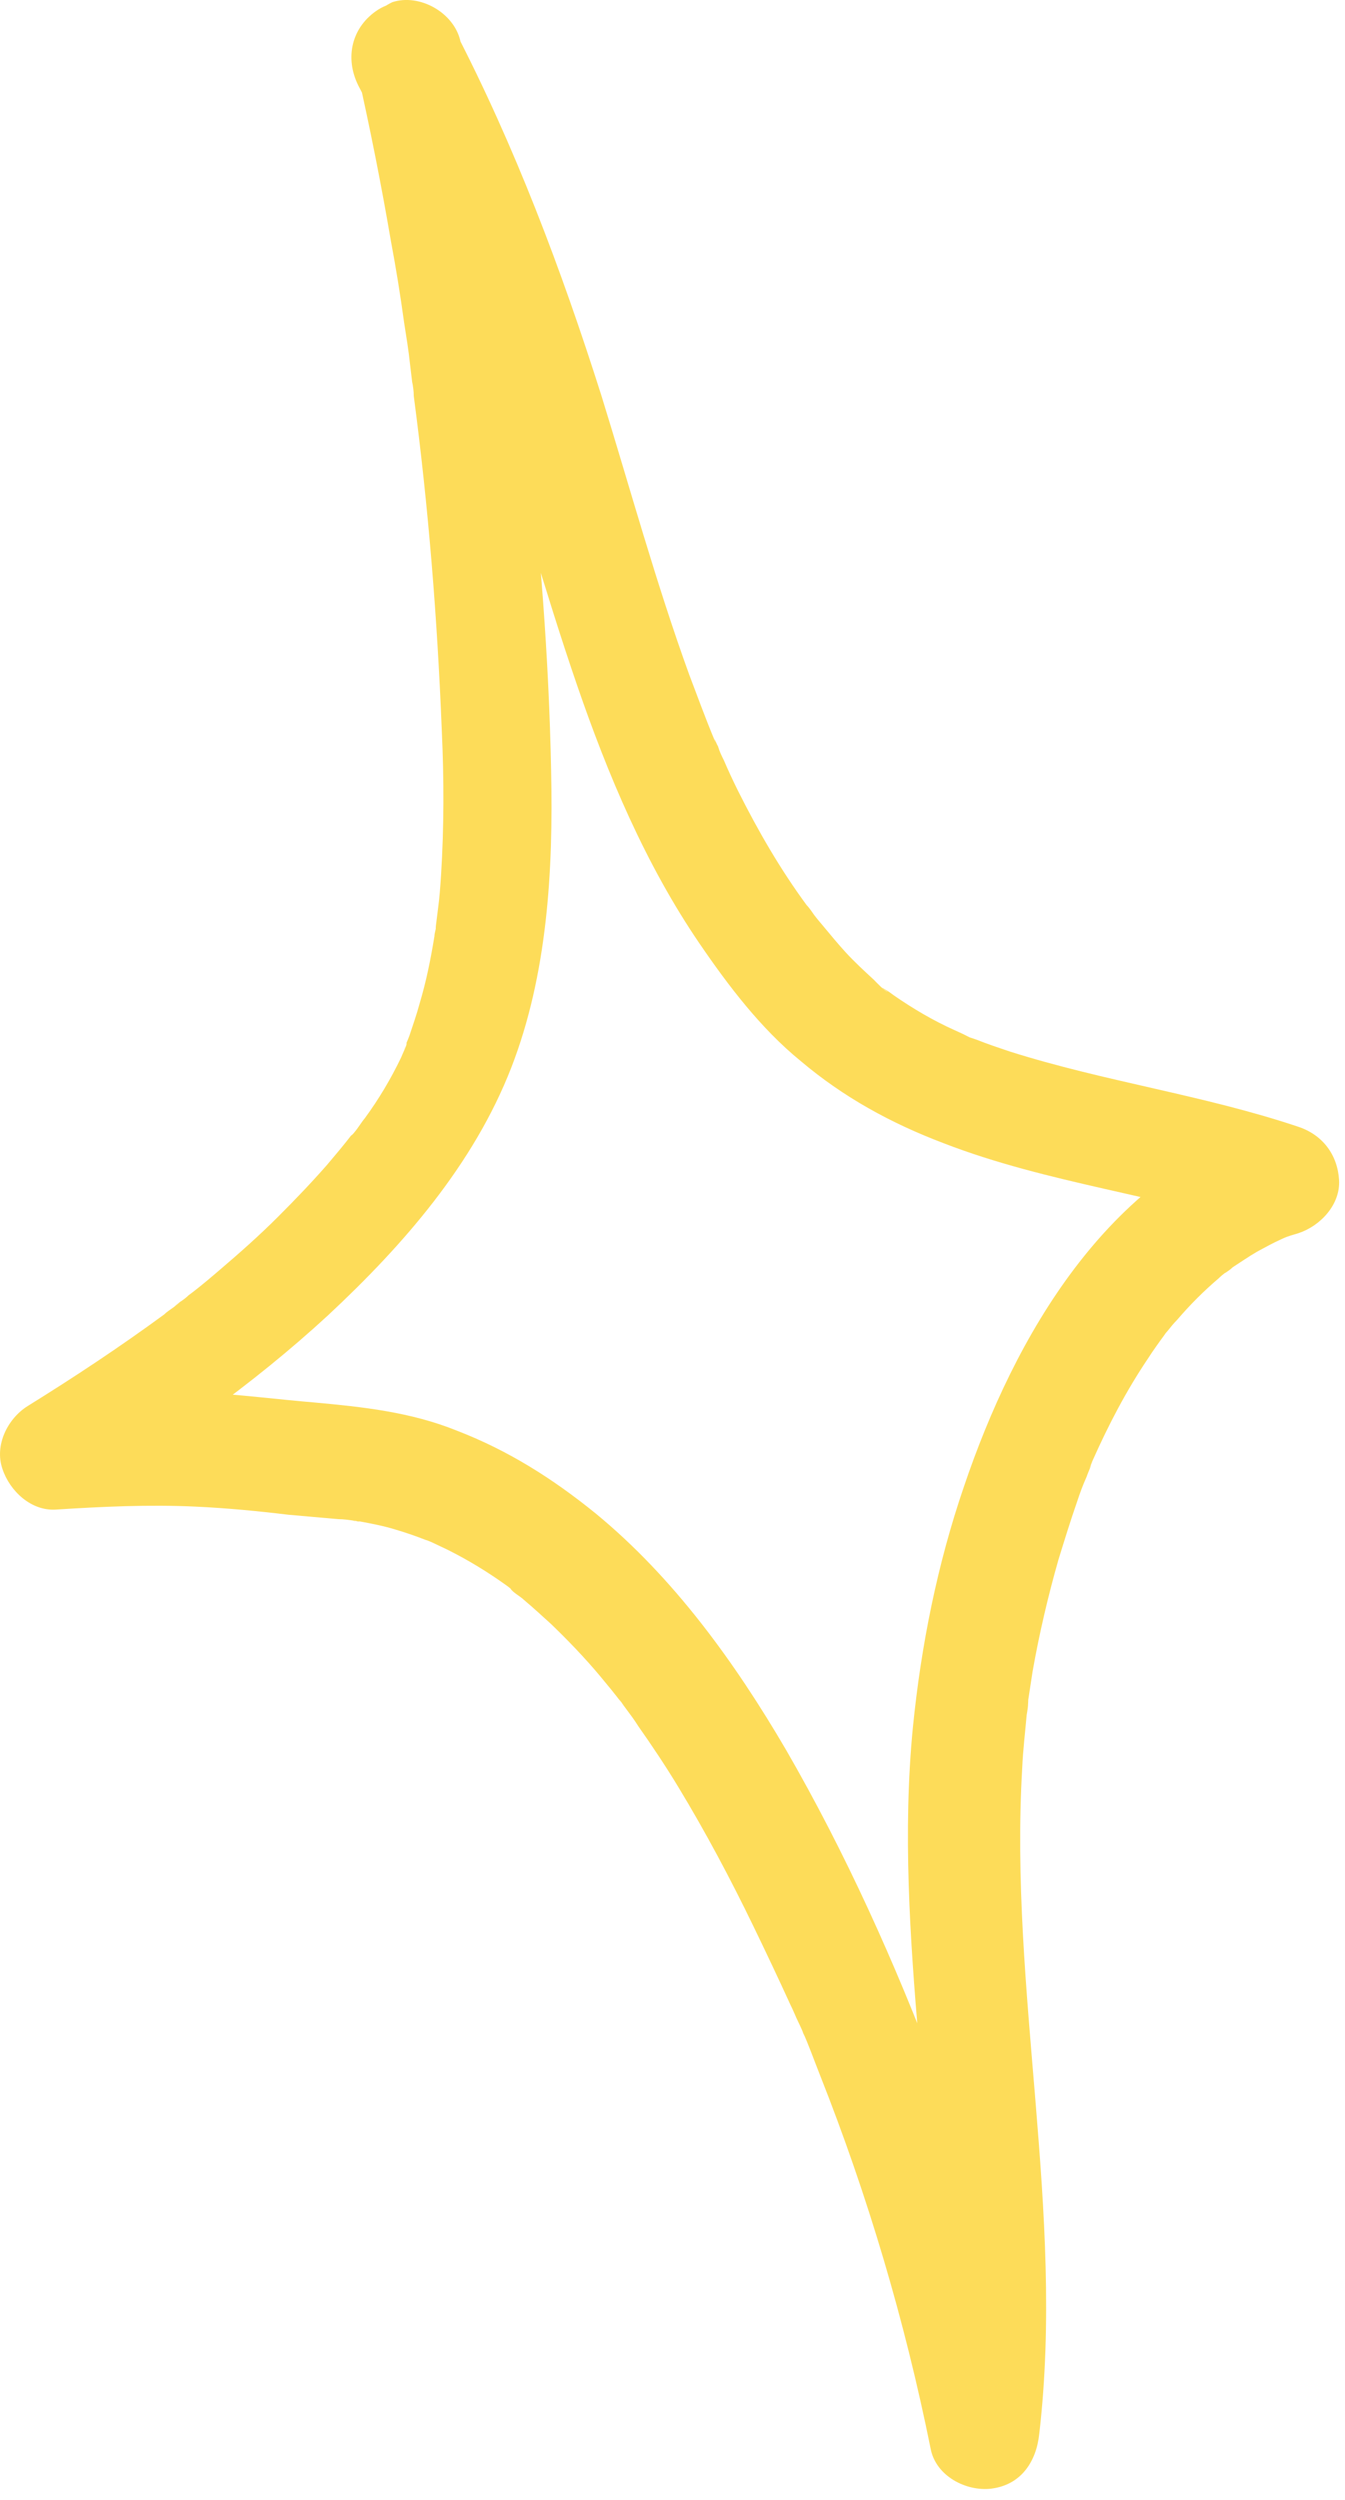 <?xml version="1.0" encoding="UTF-8"?> <svg xmlns="http://www.w3.org/2000/svg" viewBox="0 0 23.099 42.906" fill="none"><path d="M6.142 1.255C6.357 2.206 6.548 3.17 6.713 4.134C6.801 4.603 6.877 5.072 6.941 5.542C6.979 5.783 7.017 6.011 7.042 6.252C7.055 6.353 7.068 6.467 7.08 6.569C7.106 6.746 7.08 6.582 7.08 6.556C7.093 6.632 7.106 6.708 7.106 6.797C7.359 8.712 7.512 10.627 7.588 12.555C7.626 13.379 7.626 14.191 7.575 15.015C7.562 15.206 7.55 15.396 7.524 15.586C7.512 15.688 7.499 15.789 7.486 15.89C7.474 15.992 7.512 16.068 7.486 15.865C7.499 15.929 7.461 16.005 7.461 16.068C7.397 16.461 7.321 16.842 7.207 17.222C7.156 17.412 7.093 17.59 7.03 17.78C7.004 17.856 6.954 17.945 6.941 18.021C6.992 17.831 6.992 17.92 6.966 17.97C6.941 18.034 6.915 18.085 6.89 18.148C6.713 18.516 6.51 18.858 6.269 19.188C6.205 19.264 6.155 19.353 6.091 19.429C6.104 19.404 6.218 19.264 6.117 19.391C6.091 19.429 6.066 19.467 6.028 19.492C5.901 19.657 5.761 19.822 5.622 19.987C5.356 20.291 5.064 20.596 4.772 20.887C4.455 21.204 4.125 21.496 3.783 21.788C3.605 21.94 3.428 22.092 3.238 22.232C3.2 22.27 3.149 22.308 3.111 22.333C3.085 22.346 2.933 22.473 3.047 22.384C3.174 22.295 2.997 22.422 2.984 22.435C2.933 22.473 2.87 22.511 2.819 22.561C2.058 23.119 1.272 23.639 0.473 24.134C0.13 24.35 -0.098 24.806 0.042 25.212C0.168 25.593 0.536 25.935 0.955 25.91C1.754 25.859 2.553 25.821 3.364 25.859C3.897 25.884 4.43 25.935 4.95 25.998C5.241 26.024 5.52 26.049 5.812 26.074C5.901 26.074 5.99 26.087 6.078 26.1C6.104 26.1 6.117 26.1 6.142 26.113C6.243 26.125 6.218 26.125 6.066 26.1C6.091 26.113 6.155 26.113 6.18 26.113C6.383 26.151 6.586 26.189 6.789 26.252C6.966 26.303 7.144 26.366 7.309 26.43C7.359 26.442 7.397 26.468 7.448 26.48C7.575 26.531 7.22 26.379 7.41 26.468C7.512 26.518 7.6 26.556 7.702 26.607C8.057 26.785 8.387 26.988 8.704 27.216C8.742 27.241 8.78 27.279 8.818 27.305C8.957 27.406 8.78 27.279 8.767 27.267C8.805 27.33 8.945 27.406 8.995 27.457C9.16 27.596 9.312 27.736 9.465 27.875C9.756 28.155 10.048 28.459 10.302 28.763C10.429 28.915 10.555 29.068 10.67 29.22C10.543 29.042 10.809 29.397 10.67 29.22C10.695 29.258 10.72 29.283 10.746 29.321C10.822 29.423 10.898 29.524 10.961 29.626C11.202 29.968 11.43 30.31 11.646 30.666C12.115 31.439 12.547 32.251 12.94 33.063C13.155 33.506 13.371 33.963 13.574 34.407C13.625 34.508 13.663 34.61 13.713 34.711C13.739 34.762 13.764 34.825 13.789 34.876C13.853 35.041 13.789 34.889 13.777 34.851C13.891 35.104 13.98 35.358 14.081 35.612C14.905 37.692 15.54 39.835 15.983 42.029C16.072 42.498 16.592 42.765 17.023 42.714C17.531 42.651 17.797 42.257 17.848 41.775C18.292 37.958 17.328 34.166 17.556 30.336C17.569 30.031 17.607 29.727 17.632 29.435C17.645 29.359 17.658 29.283 17.658 29.207C17.67 29.08 17.619 29.473 17.645 29.283C17.645 29.245 17.658 29.22 17.658 29.182C17.683 29.017 17.708 28.852 17.734 28.687C17.848 28.04 18 27.393 18.177 26.772C18.279 26.442 18.38 26.113 18.495 25.783C18.545 25.631 18.596 25.491 18.659 25.352C18.685 25.276 18.723 25.199 18.748 25.123C18.812 24.984 18.723 25.187 18.71 25.199C18.736 25.149 18.748 25.098 18.774 25.047C19.04 24.451 19.344 23.868 19.712 23.322C19.801 23.183 19.902 23.043 20.004 22.904C20.016 22.879 20.131 22.739 20.016 22.879C19.915 23.018 20.029 22.866 20.055 22.84C20.105 22.777 20.156 22.714 20.219 22.65C20.435 22.397 20.676 22.156 20.93 21.94C20.993 21.877 21.069 21.826 21.133 21.775C21.221 21.699 20.955 21.902 21.056 21.839C21.094 21.813 21.133 21.788 21.171 21.75C21.31 21.661 21.437 21.572 21.589 21.483C21.729 21.407 21.868 21.331 22.008 21.268C22.033 21.255 22.185 21.192 22.02 21.255C21.868 21.319 21.995 21.268 22.033 21.255C22.122 21.217 22.211 21.192 22.299 21.166C22.68 21.04 23.022 20.672 22.997 20.253C22.971 19.822 22.718 19.48 22.299 19.34C20.676 18.795 18.977 18.566 17.34 18.047C17.15 17.983 16.96 17.92 16.77 17.844C16.732 17.831 16.694 17.818 16.656 17.806C16.63 17.793 16.465 17.704 16.605 17.78C16.744 17.856 16.58 17.768 16.554 17.755C16.503 17.729 16.44 17.704 16.389 17.679C16.022 17.514 15.679 17.311 15.349 17.083C15.299 17.045 15.248 17.007 15.197 16.981C15.083 16.905 15.223 17.019 15.248 17.019C15.21 17.032 15.045 16.854 15.007 16.816C14.842 16.664 14.677 16.512 14.525 16.347C14.398 16.208 14.271 16.055 14.145 15.903C14.081 15.827 14.018 15.751 13.954 15.675C14.119 15.865 14.018 15.751 13.98 15.7C13.942 15.65 13.904 15.586 13.853 15.535C13.396 14.914 13.016 14.254 12.673 13.57C12.585 13.392 12.508 13.227 12.432 13.05C12.394 12.974 12.356 12.897 12.331 12.809C12.306 12.771 12.293 12.72 12.268 12.682C12.191 12.504 12.344 12.859 12.268 12.695C12.115 12.327 11.976 11.946 11.836 11.578C11.266 10.006 10.822 8.383 10.327 6.785C9.642 4.629 8.843 2.511 7.803 0.507C7.575 0.063 6.916 -0.102 6.497 0.164C6.04 0.456 5.914 0.989 6.155 1.471C6.408 1.953 6.649 2.447 6.877 2.942C6.979 3.17 7.093 3.398 7.182 3.627C7.169 3.601 7.106 3.436 7.169 3.601C7.195 3.652 7.22 3.715 7.245 3.766C7.296 3.893 7.347 4.02 7.397 4.134C7.753 5.022 8.07 5.922 8.361 6.835C8.894 8.471 9.351 10.133 9.909 11.756C10.441 13.303 11.088 14.838 12.014 16.195C12.508 16.918 13.066 17.653 13.751 18.211C14.487 18.833 15.299 19.277 16.199 19.619C18 20.317 19.953 20.52 21.779 21.128C21.779 20.52 21.779 19.911 21.779 19.289C19.015 20.177 17.429 22.929 16.554 25.517C16.098 26.848 15.819 28.243 15.679 29.638C15.502 31.439 15.628 33.266 15.781 35.066C15.958 37.286 16.174 39.505 15.92 41.725C16.541 41.636 17.163 41.56 17.784 41.471C17.379 39.48 16.808 37.514 16.098 35.612C15.375 33.697 14.525 31.807 13.498 30.031C12.623 28.535 11.57 27.076 10.226 25.973C9.49 25.377 8.729 24.895 7.841 24.553C7.055 24.236 6.231 24.147 5.394 24.071C4.785 24.02 4.189 23.944 3.58 23.906C2.68 23.855 1.792 23.893 0.891 23.944C1.056 24.54 1.208 25.123 1.373 25.719C2.87 24.794 4.328 23.779 5.635 22.574C6.928 21.369 8.133 19.987 8.78 18.326C9.401 16.728 9.503 14.939 9.465 13.227C9.427 11.287 9.274 9.346 9.046 7.431C8.78 5.174 8.399 2.916 7.905 0.697C7.791 0.215 7.207 -0.115 6.738 0.037C6.294 0.253 6.015 0.735 6.142 1.255Z" fill="#FDDC59"></path></svg> 